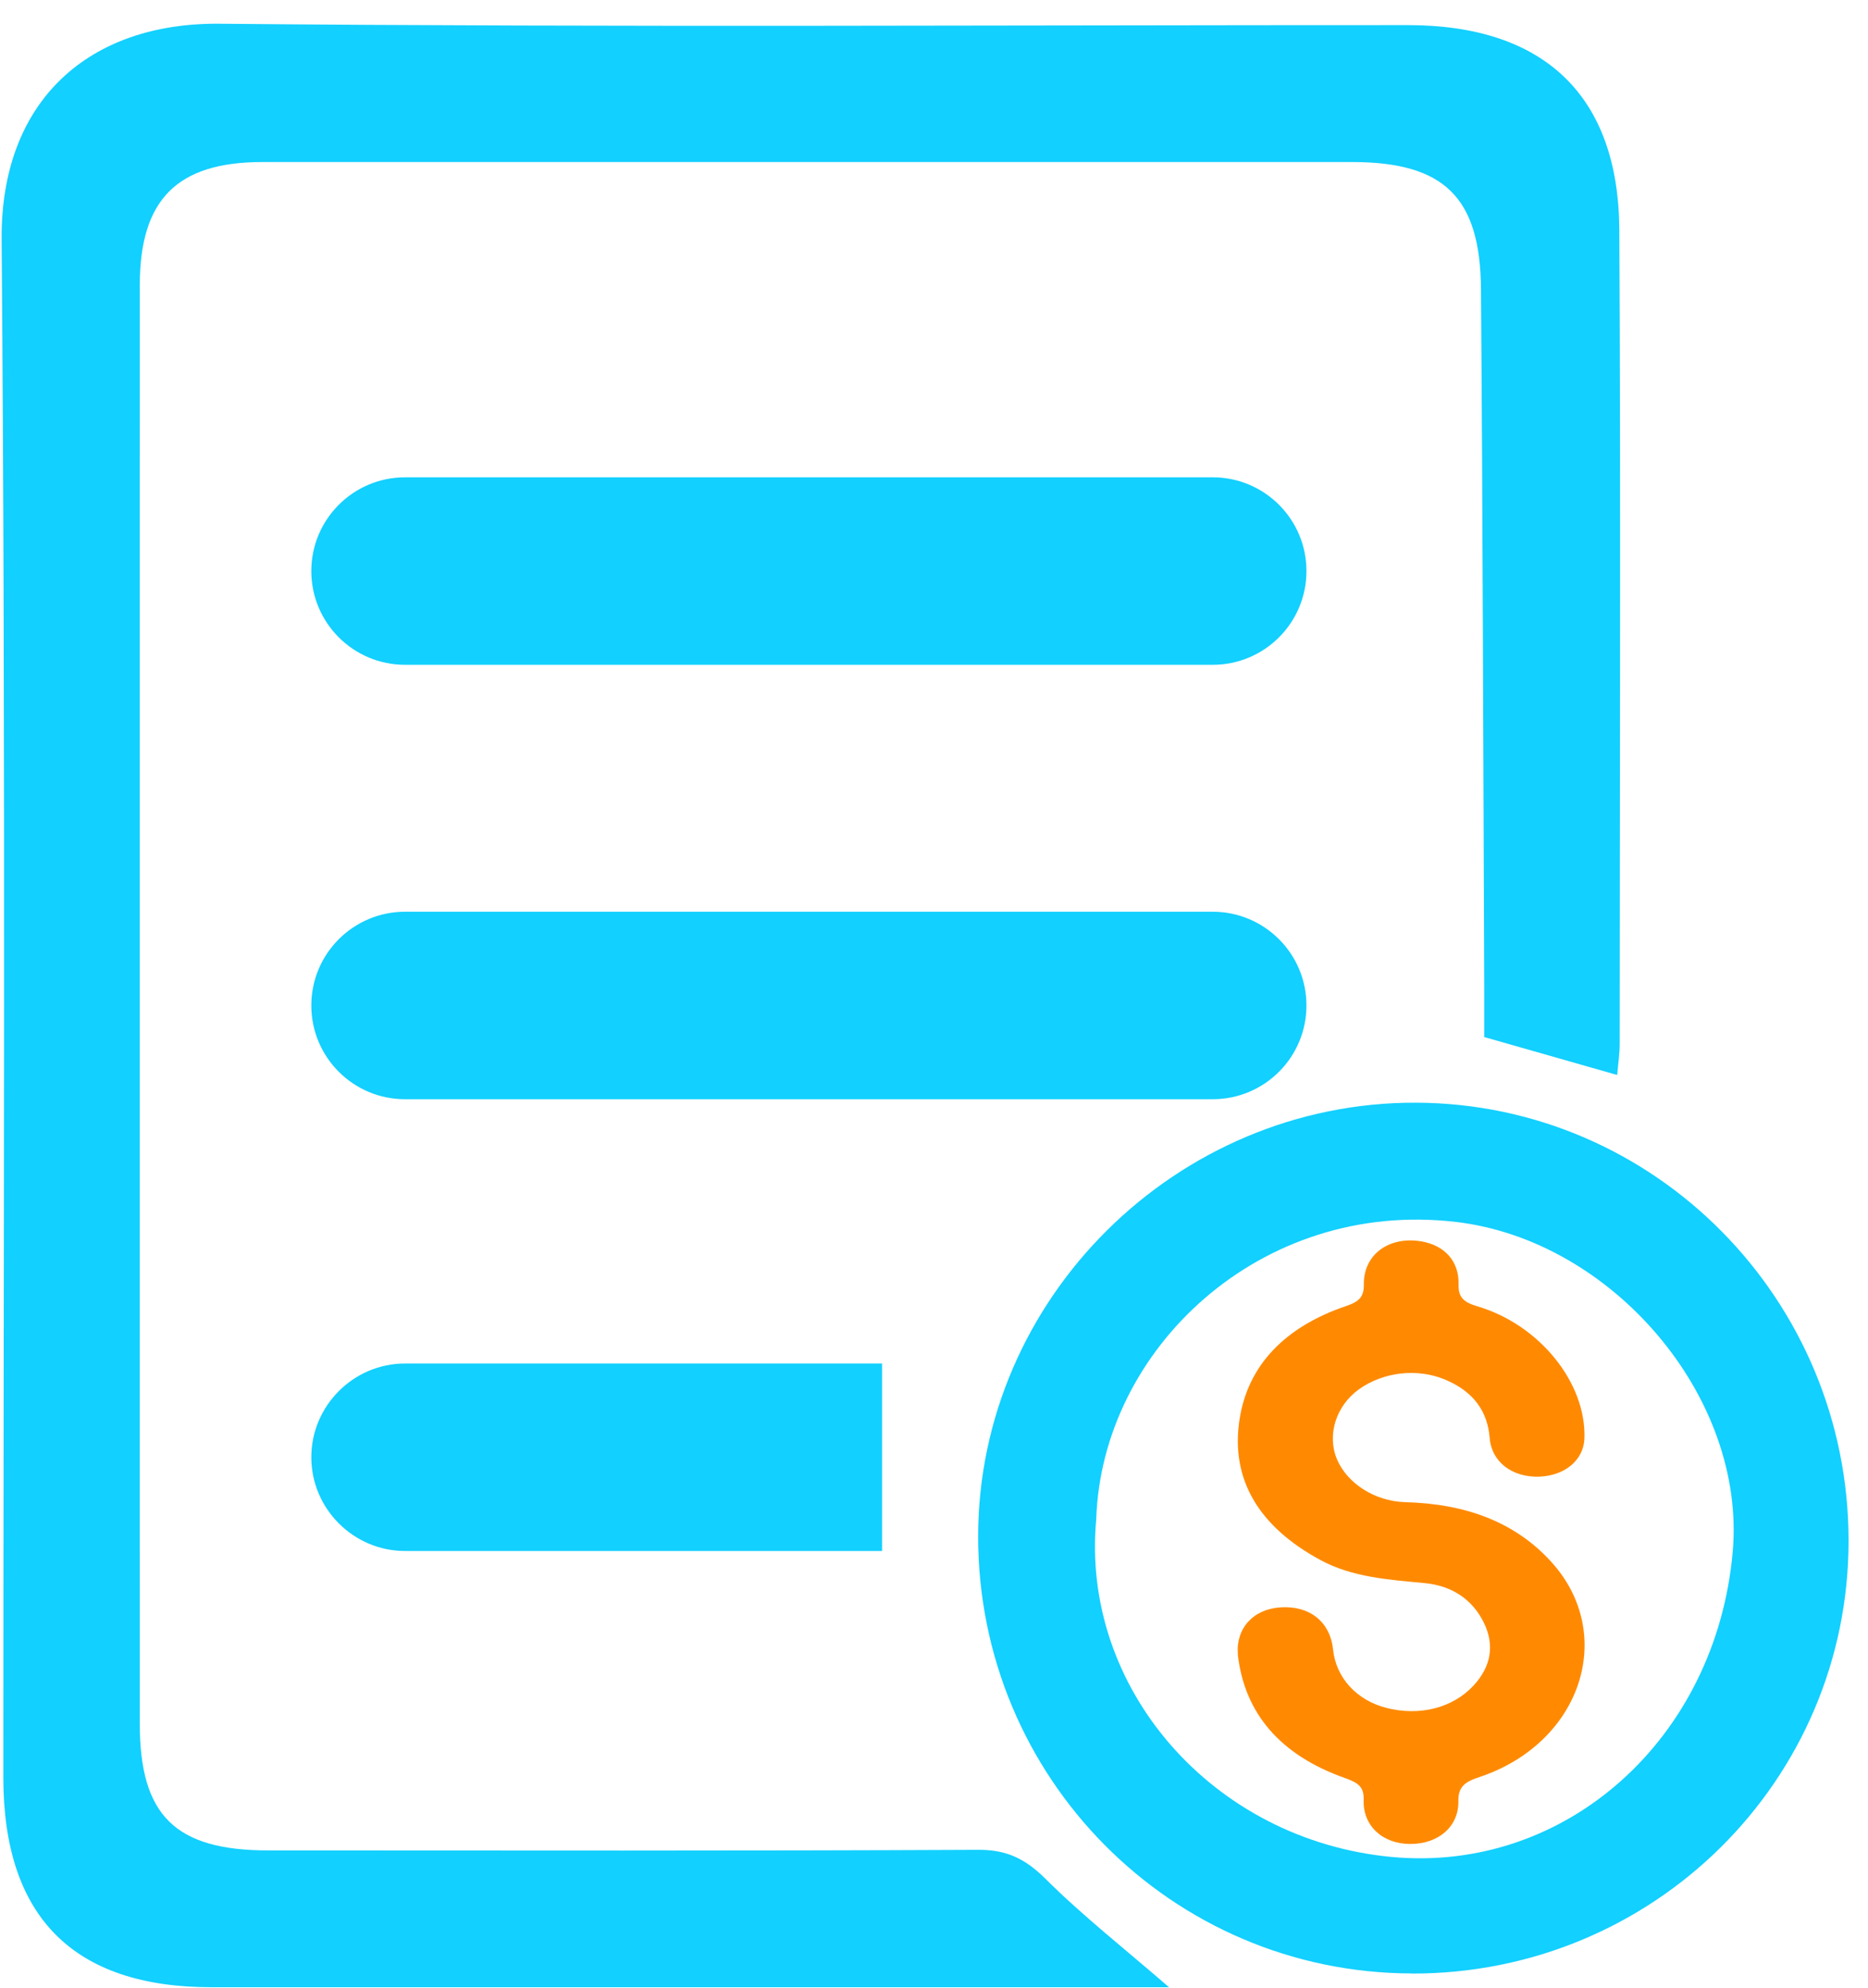 <svg width="47" height="50" viewBox="0 0 47 50" fill="none" xmlns="http://www.w3.org/2000/svg">
<path d="M40.691 27.042C39.551 26.717 38.493 26.414 37.344 26.087C37.344 25.67 37.344 25.243 37.344 24.817C37.319 18.966 37.308 13.117 37.262 7.267C37.245 4.95 36.324 4.076 34.015 4.076C24.877 4.076 15.742 4.076 6.604 4.076C4.456 4.076 3.517 5.019 3.517 7.178C3.515 19.24 3.515 31.304 3.517 43.365C3.517 45.669 4.412 46.547 6.747 46.547C12.705 46.549 18.666 46.56 24.624 46.532C25.337 46.53 25.803 46.764 26.304 47.26C27.236 48.188 28.28 49.007 29.414 49.989H28.397C20.705 49.989 13.013 49.991 5.321 49.989C1.84 49.989 0.084 48.212 0.084 44.711C0.084 31.817 0.147 18.925 0.041 6.031C0.012 2.531 2.234 0.567 5.524 0.597C15.49 0.691 25.46 0.63 35.428 0.632C38.847 0.632 40.724 2.403 40.743 5.782C40.78 12.607 40.754 19.433 40.752 26.26C40.752 26.501 40.715 26.743 40.689 27.045L40.691 27.042Z" fill="#12D0FF"/>
<path d="M35.513 49.642C29.477 49.625 24.607 44.716 24.611 38.647C24.615 32.66 29.605 27.719 35.626 27.738C41.638 27.758 46.513 32.693 46.511 38.76C46.511 44.796 41.593 49.662 35.511 49.645L35.513 49.642ZM27.582 38.216C27.186 42.47 30.511 46.281 34.997 46.71C39.386 47.13 43.179 43.747 43.596 39.037C43.94 35.142 40.568 31.2 36.634 30.738C31.711 30.159 27.719 33.941 27.582 38.214V38.216Z" fill="#12D0FF"/>
<path d="M30.513 12.007H10.191C8.889 12.007 7.833 13.063 7.833 14.365C7.833 15.668 8.889 16.723 10.191 16.723H30.513C31.815 16.723 32.871 15.668 32.871 14.365C32.871 13.063 31.815 12.007 30.513 12.007Z" fill="#12D0FF"/>
<path d="M30.513 22.935H10.191C8.889 22.935 7.833 23.991 7.833 25.293C7.833 26.596 8.889 27.651 10.191 27.651H30.513C31.815 27.651 32.871 26.596 32.871 25.293C32.871 23.991 31.815 22.935 30.513 22.935Z" fill="#12D0FF"/>
<path d="M22.194 39.015H10.191C8.895 39.015 7.833 37.953 7.833 36.657C7.833 35.361 8.895 34.299 10.191 34.299H22.194V39.015Z" fill="#12D0FF"/>
<path d="M31.146 41.616C31.091 40.962 31.532 40.476 32.219 40.433C32.953 40.385 33.469 40.799 33.541 41.495C33.614 42.202 34.135 42.772 34.882 42.962C35.712 43.173 36.545 42.971 37.076 42.399C37.525 41.913 37.609 41.367 37.327 40.804C37.054 40.258 36.56 39.889 35.838 39.822C34.928 39.737 34.022 39.674 33.227 39.245C31.677 38.407 30.955 37.219 31.187 35.708C31.397 34.343 32.327 33.374 33.881 32.849C34.204 32.741 34.319 32.611 34.315 32.312C34.304 31.551 34.956 31.087 35.769 31.228C36.343 31.328 36.714 31.72 36.699 32.312C36.69 32.628 36.818 32.756 37.171 32.86C38.743 33.324 39.915 34.793 39.865 36.185C39.846 36.724 39.378 37.121 38.732 37.145C38.049 37.169 37.529 36.776 37.481 36.172C37.429 35.511 37.084 35.01 36.367 34.707C35.665 34.41 34.806 34.509 34.193 34.947C33.614 35.361 33.383 36.098 33.638 36.705C33.892 37.31 34.586 37.765 35.357 37.787C36.861 37.826 38.11 38.276 39.029 39.286C40.693 41.116 39.781 43.86 37.208 44.707C36.844 44.826 36.688 44.959 36.694 45.305C36.705 45.958 36.181 46.387 35.481 46.385C34.791 46.385 34.288 45.932 34.31 45.275C34.321 44.963 34.191 44.85 33.846 44.729C32.199 44.148 31.313 43.09 31.144 41.623L31.146 41.616Z" fill="#FF8A01"/>
</svg>
